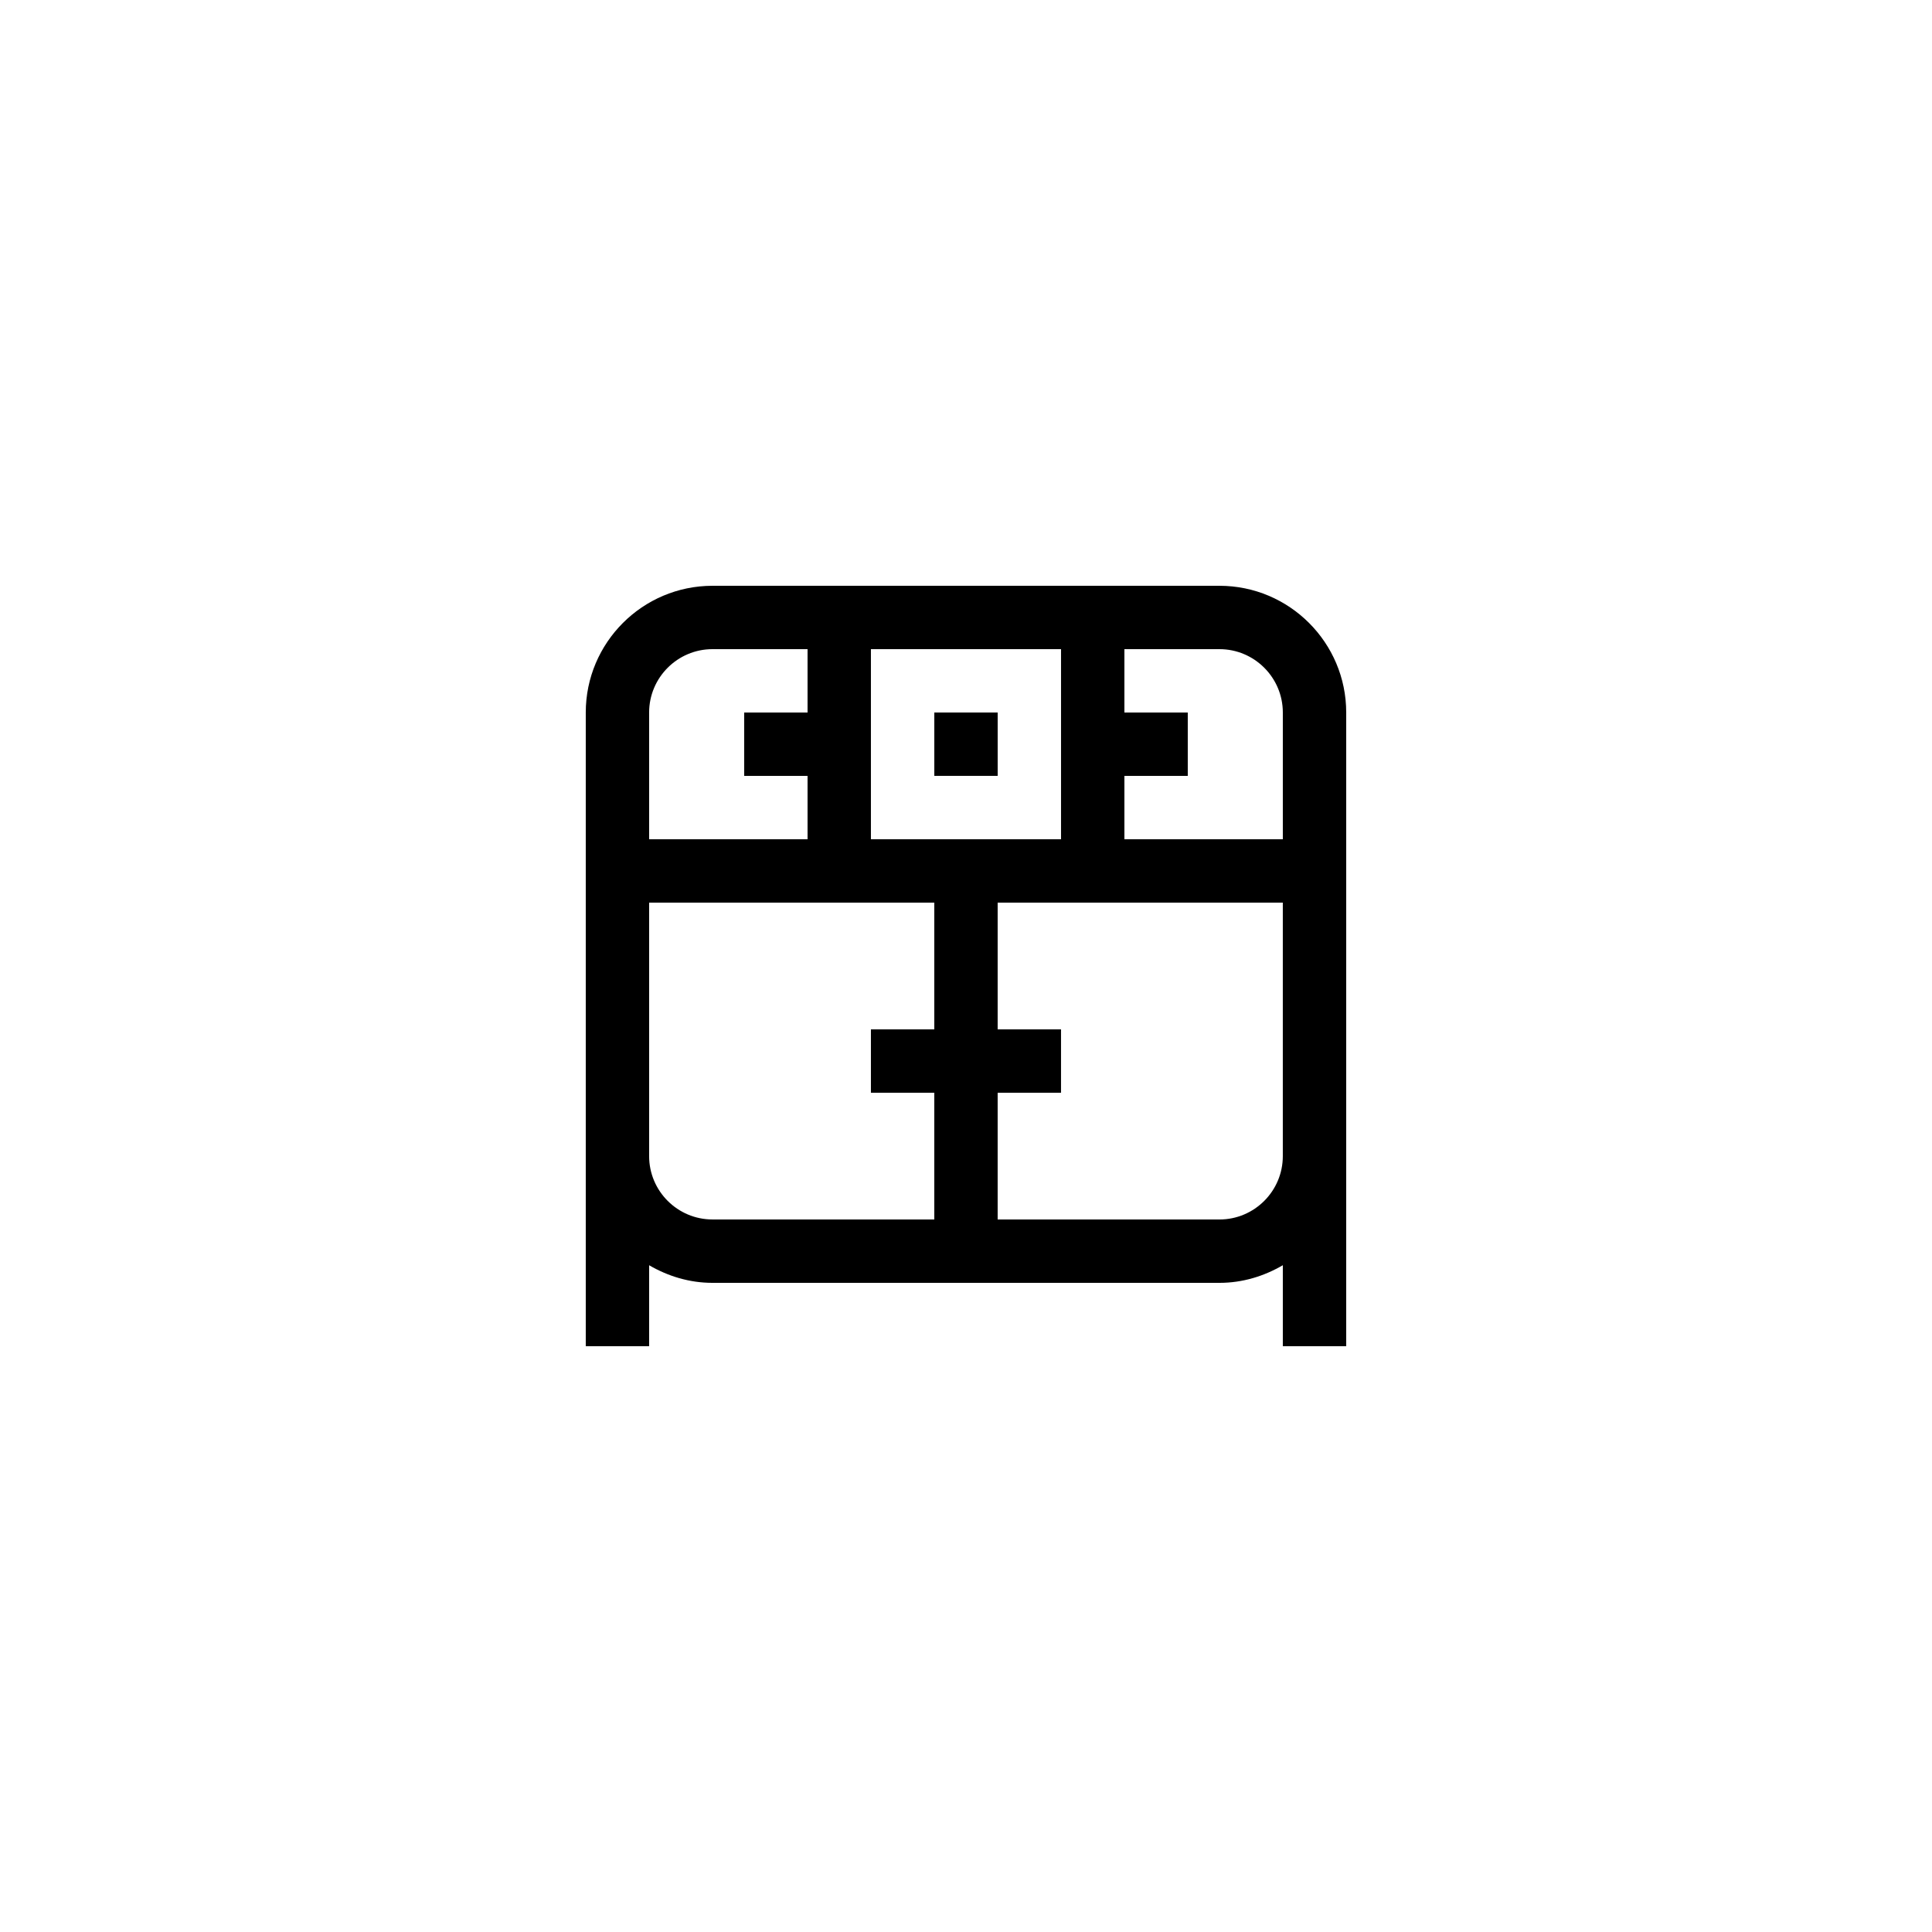 <?xml version="1.0" encoding="UTF-8"?>
<!-- Uploaded to: ICON Repo, www.svgrepo.com, Generator: ICON Repo Mixer Tools -->
<svg fill="#000000" width="800px" height="800px" version="1.1" viewBox="144 144 512 512" xmlns="http://www.w3.org/2000/svg">
 <g>
  <path d="m467.17 299.24h-134.35c-18.523 0-33.586 15.066-33.586 33.586v167.94h16.793v-21.465c4.961 2.891 10.648 4.668 16.793 4.668h134.35c6.144 0 11.832-1.777 16.793-4.672v21.469h16.793l0.004-167.94c0-18.52-15.066-33.586-33.59-33.586zm16.793 33.586v33.586h-41.984v-16.793h16.793v-16.793h-16.793v-16.793h25.191c9.258 0 16.793 7.531 16.793 16.793zm-109.16 33.586v-50.379h50.383v50.379zm-41.984-50.379h25.191v16.793h-16.793v16.793h16.793v16.793h-41.984v-33.586c0-9.262 7.535-16.793 16.793-16.793zm-16.793 134.35v-67.176h75.57v33.586h-16.793v16.793h16.793v33.586h-58.777c-9.258 0.004-16.793-7.527-16.793-16.789zm151.14 16.793h-58.777v-33.586h16.793v-16.793h-16.793v-33.586h75.57v67.176c0 9.258-7.535 16.789-16.793 16.789z"/>
  <path d="m391.6 332.82h16.793v16.793h-16.793z"/>
 </g>
</svg>